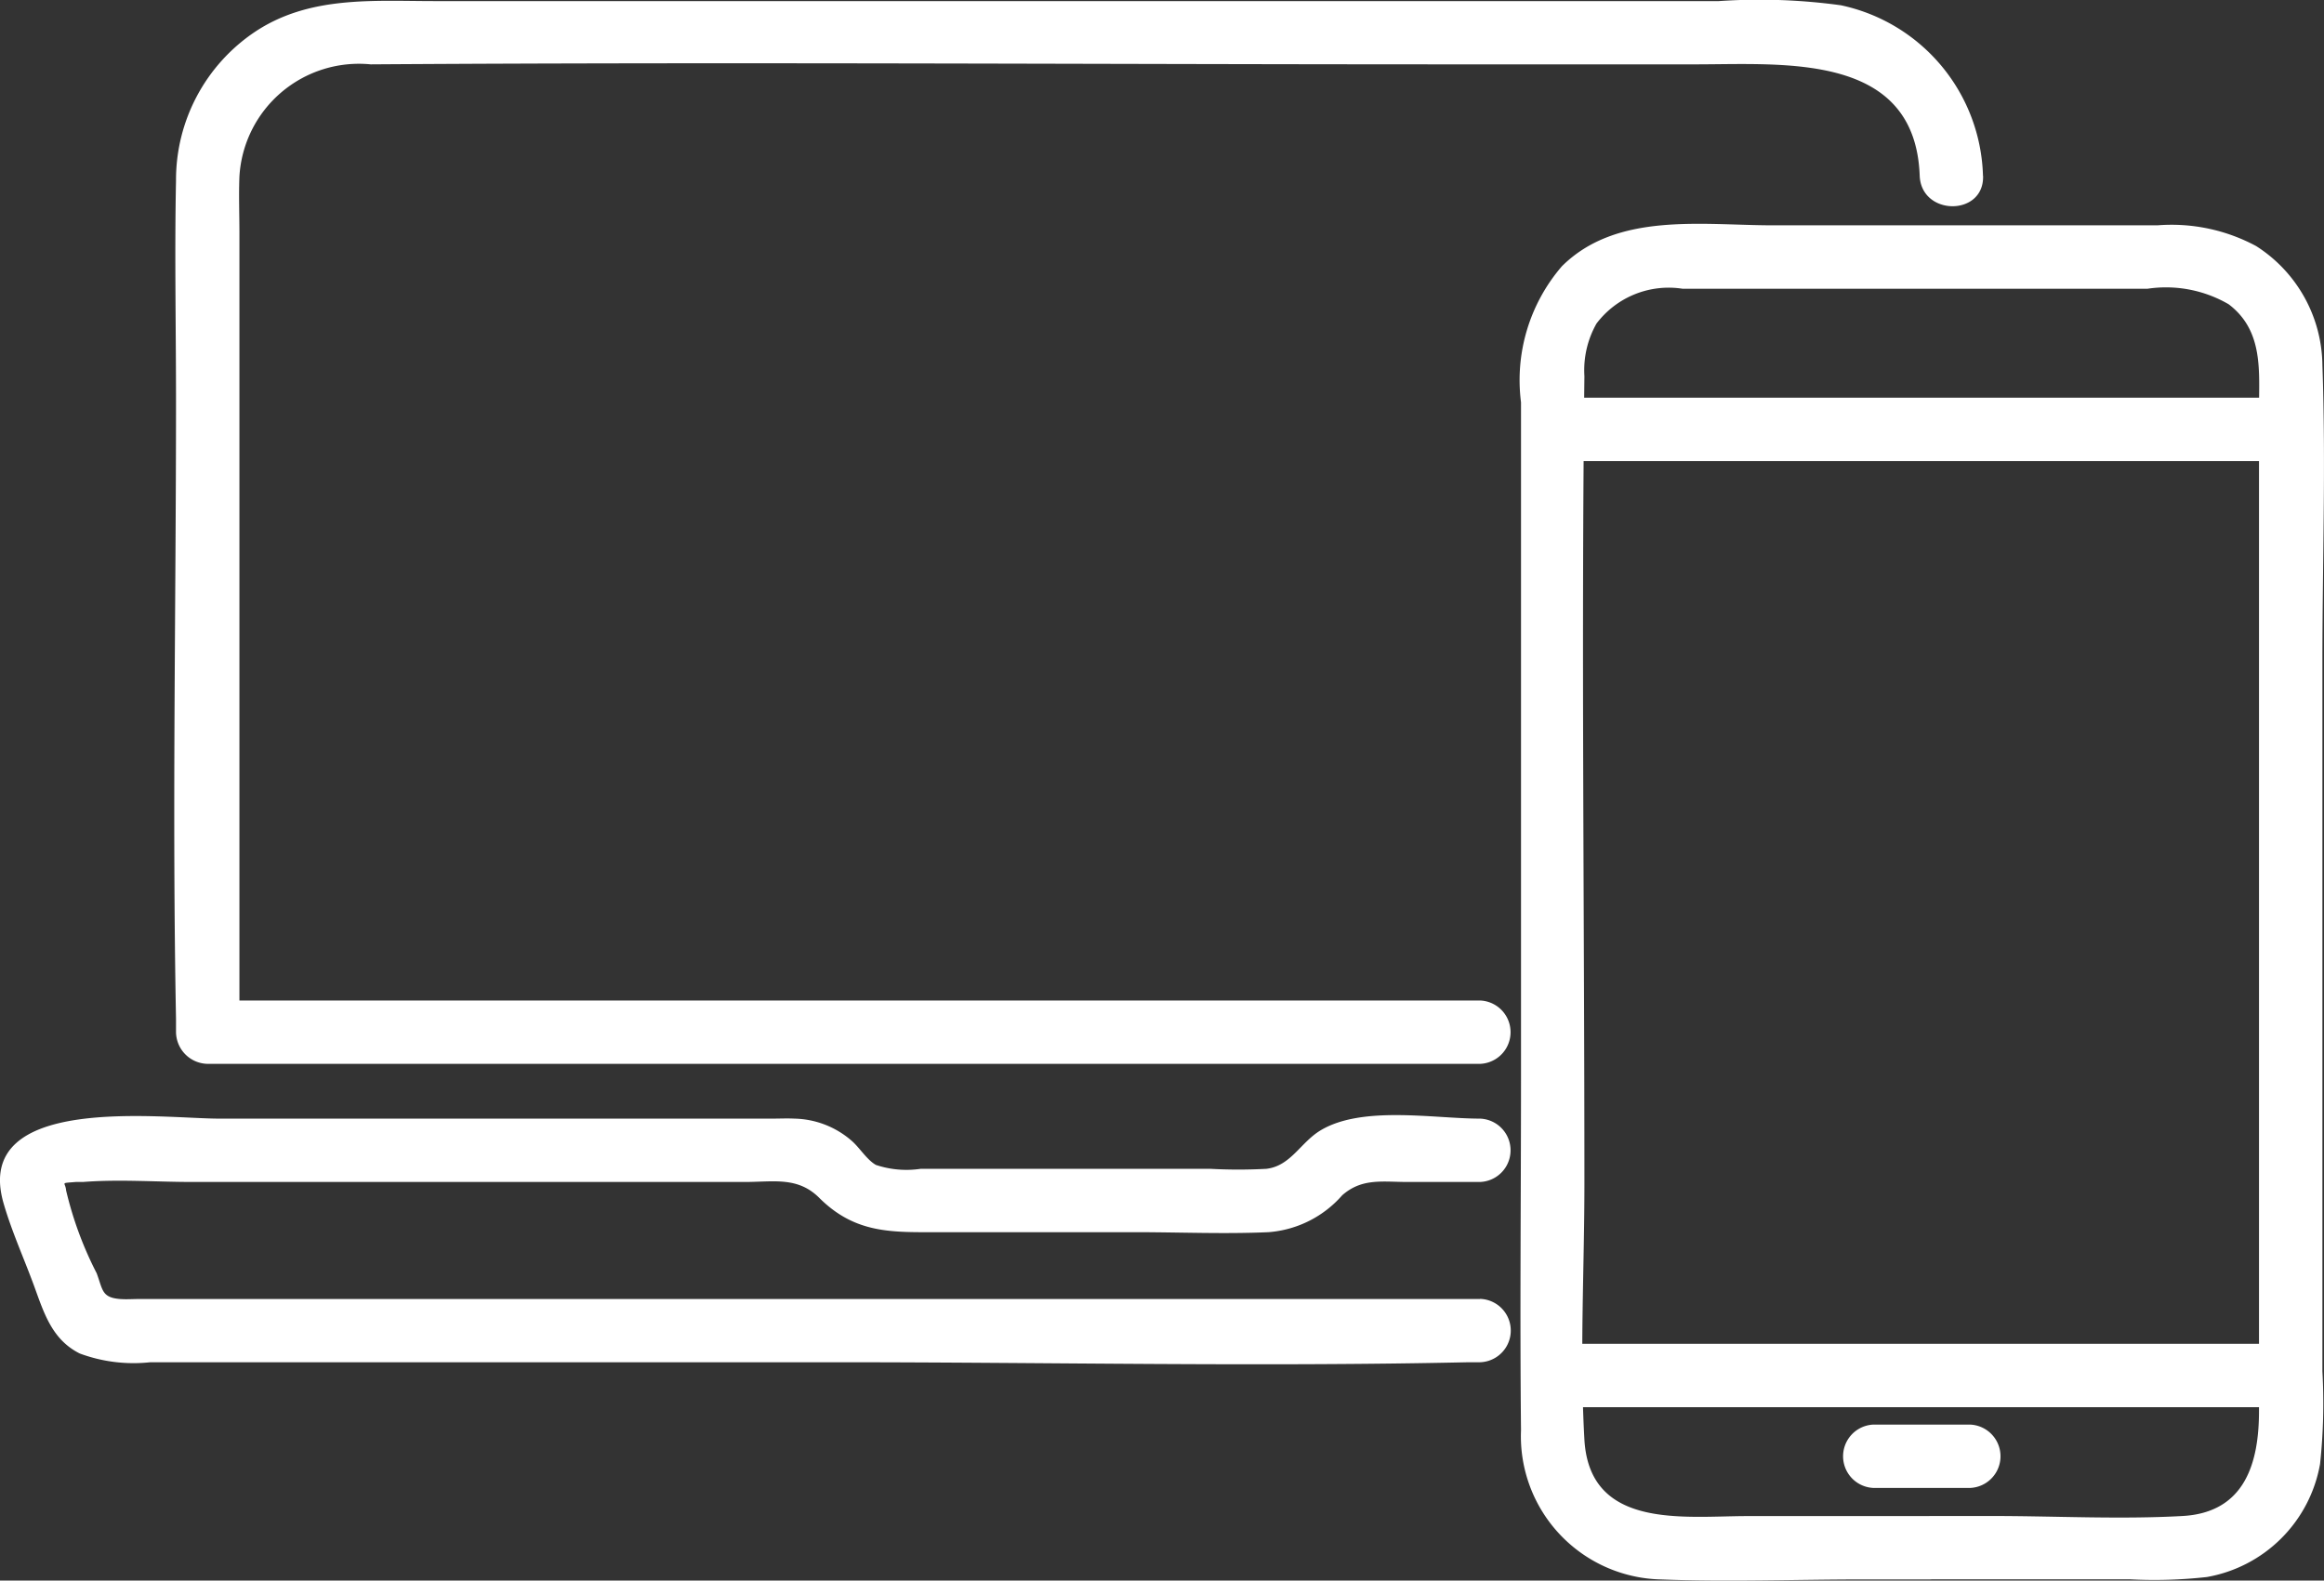 <svg xmlns="http://www.w3.org/2000/svg" xmlns:xlink="http://www.w3.org/1999/xlink" width="55.493" height="37.747" viewBox="0 0 55.493 37.747">
  <rect x="0" y="0" width="55.493" height="37.747" fill="#333333" stroke="none"/>
  <defs>
    <clipPath id="clip-path">
      <rect id="長方形_48" data-name="長方形 48" width="55.493" height="37.747" fill="#fff"/>
    </clipPath>
  </defs>
  <g id="グループ_35" data-name="グループ 35" transform="translate(0 0.235)">
    <g id="グループ_34" data-name="グループ 34" transform="translate(0 -0.235)" clip-path="url(#clip-path)">
      <path id="パス_57" data-name="パス 57" d="M35.34,152.219H3.316c-.148,0-.3.012-.45,0-.438-.035-.41-.218-.557-.614a8.641,8.641,0,0,1-.731-1.981c-.014-.2-.16-.167.232-.2.057,0,.115,0,.173,0,.858-.068,1.749,0,2.609,0h13.19c.685,0,1.266-.133,1.779.378.875.872,1.755.821,2.887.821h4.658c1.057,0,2.126.047,3.182,0a2.6,2.6,0,0,0,1.762-.882c.473-.415.956-.317,1.568-.317H35.34a.757.757,0,0,0,0-1.513c-1.106,0-2.823-.319-3.815.285-.474.289-.71.85-1.29.914a12.351,12.351,0,0,1-1.33,0H21.981a2.3,2.3,0,0,1-1.065-.093c-.214-.12-.386-.406-.572-.57a2.145,2.145,0,0,0-1.375-.536c-.174-.009-.351,0-.526,0H5.232c-1.371,0-5.9-.611-5.149,2.014.188.656.479,1.3.715,1.938.243.657.425,1.316,1.106,1.657a3.691,3.691,0,0,0,1.686.209H19.975c5.027,0,10.069.11,15.1,0,.09,0,.18,0,.27,0a.757.757,0,0,0,0-1.513" transform="translate(0 -121.196)" fill="#fff"/>
      <path id="パス_58" data-name="パス 58" d="M66.285,4.2A4.284,4.284,0,0,0,62.893.126a14.291,14.291,0,0,0-2.917-.1H29.322c-1.483,0-3-.132-4.3.735A4.254,4.254,0,0,0,23.138,4.31c-.036,1.754,0,3.514,0,5.268,0,4.917-.094,9.844,0,14.76,0,.1,0,.208,0,.312a.768.768,0,0,0,.757.757H54.275a.757.757,0,0,0,0-1.513H23.895l.757.757V5.564c0-.449-.018-.9,0-1.35a2.859,2.859,0,0,1,3.134-2.677c8.615-.058,17.231,0,25.846,0h5.8c2.112,0,5.233-.287,5.342,2.658.036.971,1.549.976,1.513,0" transform="translate(-18.935 0)" fill="#fff"/>
      <path id="パス_59" data-name="パス 59" d="M211.3,60.527h-4.358c-1.516,0-3.773.329-3.9-1.822-.115-2.027,0-4.095,0-6.124,0-6.424-.075-12.853,0-19.277a2.259,2.259,0,0,1,.288-1.256,2.161,2.161,0,0,1,2.057-.832h11.1a2.979,2.979,0,0,1,1.938.37c.84.636.725,1.61.725,2.53v23.9c0,1.22-.323,2.425-1.823,2.509s-3.037,0-4.544,0H211.3a.757.757,0,0,0,0,1.513h4.779a11.25,11.25,0,0,0,1.829-.056,3.33,3.33,0,0,0,2.7-2.7,13.659,13.659,0,0,0,.056-2.213V40.119c0-2.352.084-4.722,0-7.074a3.417,3.417,0,0,0-1.583-2.849,4.263,4.263,0,0,0-2.353-.495h-9.186c-1.685,0-3.726-.326-5.037.977a4.166,4.166,0,0,0-.977,3.249V50.118c0,2.786-.029,5.574,0,8.36a3.421,3.421,0,0,0,3.337,3.562c1.608.063,3.231,0,4.84,0H211.3a.757.757,0,0,0,0-1.513" transform="translate(-165.209 -24.32)" fill="#fff"/>
      <path id="パス_60" data-name="パス 60" d="M202.464,179.639h17.622a.757.757,0,0,0,0-1.513H202.464a.757.757,0,0,0,0,1.513" transform="translate(-165.387 -146.033)" fill="#fff"/>
      <path id="パス_61" data-name="パス 61" d="M220.086,52.7H202.464a.757.757,0,0,0,0,1.513h17.622a.757.757,0,0,0,0-1.513" transform="translate(-165.387 -43.202)" fill="#fff"/>
      <path id="パス_62" data-name="パス 62" d="M244.993,190.35h2.3a.757.757,0,0,0,0-1.513h-2.3a.757.757,0,0,0,0,1.513" transform="translate(-200.254 -154.815)" fill="#fff"/>
    </g>
  </g>
</svg>
